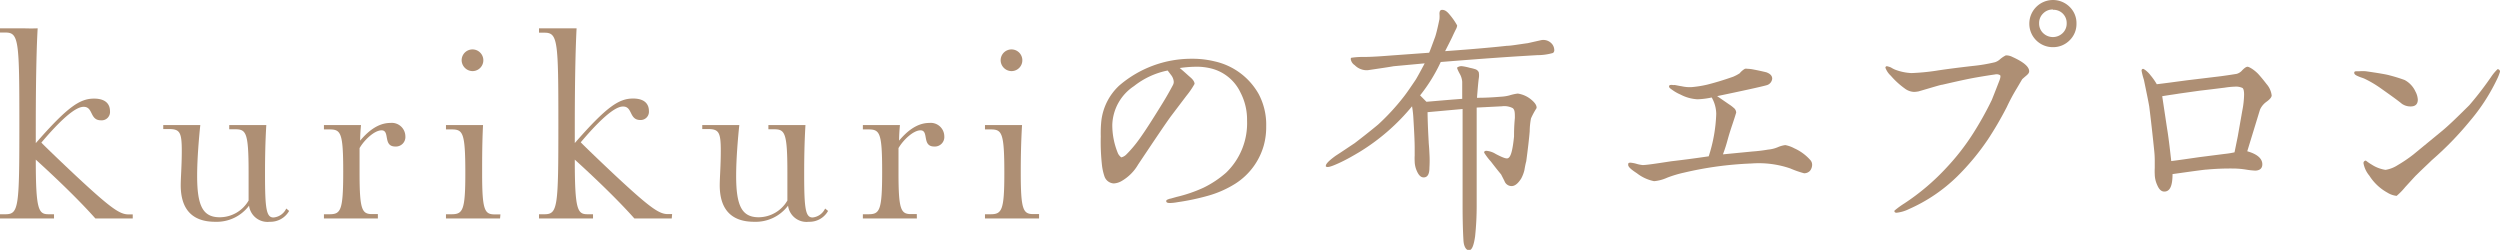 <svg id="txt02" xmlns="http://www.w3.org/2000/svg" viewBox="0 0 331.86 33.17"><defs><style>.cls-1{fill:#ae8f74;}</style></defs><path class="cls-1" d="M17.62,29c-.6,0-1.79,0-2.6,0s-1.9,0-2.36,0c-2.18-2.46-5.35-5.49-7.91-7.81,0,6.65.35,7.25,1.69,7.25h.73V29c-1,0-1.68,0-3.58,0S1,29,0,29v-.56H.74c1.76,0,1.83-1,1.83-12S2.5,4.32.74,4.32H0V3.76c1.48,0,1.93,0,2.78,0S4,3.8,5,3.76C4.89,5.56,4.75,9.6,4.75,17v2c4.25-4.86,5.87-5.91,7.74-5.91,1.68,0,2.11.88,2.11,1.65a1.11,1.11,0,0,1-1.2,1.23c-1.51,0-1-1.79-2.29-1.79-.56,0-1.9.35-5.62,4.75.21.24,2.32,2.28,4.57,4.39,4.75,4.43,5.87,5.14,7,5.14h.56Z"/><path class="cls-1" d="M38.38,28a2.85,2.85,0,0,1-2.57,1.44,2.47,2.47,0,0,1-2.75-2.14,5.36,5.36,0,0,1-4.5,2.14c-3.16,0-4.57-1.79-4.57-4.85,0-.95.14-2.64.14-4.54,0-2.5-.25-2.92-1.72-2.92h-.74V16.6c1.16,0,1.72,0,2.78,0,.56,0,1.05,0,2.14,0-.14,1.3-.42,4.29-.42,6.75,0,4,.77,5.49,3,5.49A4.43,4.43,0,0,0,33,26.62c0-1.62,0-2,0-3.76,0-5.38-.35-5.7-1.83-5.7h-.74V16.6c1.16,0,1.72,0,2.78,0,.56,0,1,0,2.14,0-.14,2.36-.17,4.43-.17,6.51,0,4.6.17,5.76,1.12,5.76A2.06,2.06,0,0,0,38,27.68Z"/><path class="cls-1" d="M50.16,29c-.95,0-1.58,0-3.48,0S43.94,29,43,29v-.56h.73c1.52,0,1.83-.5,1.83-5.67s-.31-5.59-1.83-5.59H43V16.6c1.16,0,1.72,0,2.77,0,.57,0,1.06,0,2.15,0-.07.77-.11,1.37-.11,2.07.88-1.05,2.25-2.35,4-2.35a1.8,1.8,0,0,1,2,1.76,1.26,1.26,0,0,1-1.33,1.37c-1.69,0-.67-2.15-1.83-2.15-.95,0-2.29,1.27-2.92,2.36,0,1.12,0,2.32,0,3.3,0,4.93.32,5.46,1.69,5.46h.74Z"/><path class="cls-1" d="M66.38,29c-.95,0-1.59,0-3.49,0s-2.74,0-3.69,0v-.56h.74c1.51,0,1.83-.53,1.83-5.46,0-5.41-.32-5.8-1.83-5.8H59.2V16.6c1.16,0,1.73,0,2.78,0,.56,0,1.06,0,2.14,0C64,19,64,21.07,64,23c0,4.93.32,5.46,1.69,5.46h.74ZM61.28,8a1.44,1.44,0,1,1,1.44,1.44A1.47,1.47,0,0,1,61.28,8Z"/><path class="cls-1" d="M89.17,29c-.6,0-1.79,0-2.6,0s-1.9,0-2.36,0c-2.18-2.46-5.35-5.49-7.91-7.81,0,6.65.35,7.25,1.68,7.25h.74V29c-1,0-1.68,0-3.58,0s-2.64,0-3.59,0v-.56h.74c1.76,0,1.83-1,1.83-12s-.07-12.1-1.83-12.1h-.74V3.76c1.48,0,1.93,0,2.78,0s1.23,0,2.21,0c-.1,1.8-.24,5.84-.24,13.23v2c4.25-4.86,5.87-5.91,7.74-5.91,1.68,0,2.1.88,2.1,1.65A1.1,1.1,0,0,1,85,15.93c-1.51,0-1-1.79-2.29-1.79-.56,0-1.9.35-5.62,4.75.21.24,2.32,2.28,4.57,4.39,4.75,4.43,5.87,5.14,7,5.14h.56Z"/><path class="cls-1" d="M109.92,28a2.82,2.82,0,0,1-2.56,1.44,2.47,2.47,0,0,1-2.75-2.14,5.37,5.37,0,0,1-4.5,2.14c-3.16,0-4.57-1.79-4.57-4.85,0-.95.14-2.64.14-4.54,0-2.5-.25-2.92-1.72-2.92h-.74V16.6c1.16,0,1.72,0,2.78,0,.56,0,1,0,2.14,0-.14,1.3-.42,4.29-.42,6.75,0,4,.77,5.49,3,5.49a4.44,4.44,0,0,0,3.8-2.22c0-1.62,0-2,0-3.76,0-5.38-.35-5.7-1.83-5.7H102V16.6c1.16,0,1.72,0,2.78,0,.56,0,1,0,2.14,0-.14,2.36-.17,4.43-.17,6.51,0,4.6.17,5.76,1.12,5.76a2.06,2.06,0,0,0,1.66-1.19Z"/><path class="cls-1" d="M121.71,29c-.95,0-1.58,0-3.48,0s-2.75,0-3.69,0v-.56h.73c1.52,0,1.83-.5,1.83-5.67s-.31-5.59-1.83-5.59h-.73V16.6c1.16,0,1.72,0,2.77,0,.57,0,1.06,0,2.15,0-.07.77-.11,1.37-.11,2.07.88-1.05,2.25-2.35,4-2.35a1.8,1.8,0,0,1,2,1.76,1.26,1.26,0,0,1-1.33,1.37c-1.69,0-.67-2.15-1.83-2.15-.95,0-2.29,1.27-2.92,2.36,0,1.12,0,2.32,0,3.3,0,4.93.32,5.46,1.69,5.46h.74Z"/><path class="cls-1" d="M137.93,29c-1,0-1.59,0-3.49,0s-2.74,0-3.69,0v-.56h.74c1.51,0,1.83-.53,1.83-5.46,0-5.41-.32-5.8-1.83-5.8h-.74V16.6c1.16,0,1.72,0,2.78,0,.56,0,1.05,0,2.14,0-.14,2.36-.17,4.47-.17,6.36,0,4.93.32,5.46,1.69,5.46h.74Zm-5.1-21a1.44,1.44,0,1,1,1.44,1.44A1.46,1.46,0,0,1,132.83,8Z"/><path class="cls-1" d="M164,24.37A13.78,13.78,0,0,1,160.3,26a31.07,31.07,0,0,1-4,.84,6.41,6.41,0,0,1-1,.11c-.31,0-.49-.07-.49-.25s.18-.21.46-.32c.1,0,.31-.07.91-.24a18.85,18.85,0,0,0,3.59-1.23,13.43,13.43,0,0,0,3-2A9.11,9.11,0,0,0,165.54,16a7.78,7.78,0,0,0-.88-3.73,5.87,5.87,0,0,0-3.84-3.17,7.76,7.76,0,0,0-2.11-.24,16,16,0,0,0-2.11.17c.57.46,1,.88,1.41,1.23s.56.64.56.88a10.88,10.88,0,0,1-1.09,1.59l-2,2.64c-.6.8-2.08,3-4.4,6.47A6,6,0,0,1,148.94,24a2.36,2.36,0,0,1-1.09.35,1.38,1.38,0,0,1-1.23-.91,7.33,7.33,0,0,1-.32-1.34,27.9,27.9,0,0,1-.18-4,16.3,16.3,0,0,1,.07-2,7.58,7.58,0,0,1,2.39-4.75,14.69,14.69,0,0,1,9.54-3.55,12.4,12.4,0,0,1,3.13.35,8.92,8.92,0,0,1,5.83,4.33,8.68,8.68,0,0,1,1,4.32,9.19,9.19,0,0,1-.32,2.5A8.86,8.86,0,0,1,164,24.37ZM155,9.36a10.52,10.52,0,0,0-4.47,2.07,6.4,6.4,0,0,0-2.88,5.14,9.81,9.81,0,0,0,.77,3.83,1.59,1.59,0,0,0,.42.49,1.38,1.38,0,0,0,.64-.35,16,16,0,0,0,1.76-2.08c.81-1.12,1.72-2.56,2.81-4.32.42-.67,1-1.62,1.65-2.85a.94.94,0,0,0,.11-.42,1.64,1.64,0,0,0-.28-.81Z"/><path class="cls-1" d="M198.6,7.67c-1.44.1-3.86.28-7.35.56a21.79,21.79,0,0,1-2.74,4.43l.84.85c.88-.07,2.47-.22,4.75-.39,0-.92,0-1.65,0-2.25a2.53,2.53,0,0,0-.36-1.13c-.24-.45-.35-.74-.31-.77a.91.91,0,0,1,.67-.18,6.66,6.66,0,0,1,1,.21,6.15,6.15,0,0,1,.71.18.76.76,0,0,1,.49.42,2.34,2.34,0,0,1,0,.81c-.07.49-.14,1.34-.24,2.57.45,0,1.47,0,3.13-.14a5.46,5.46,0,0,0,1.19-.18,6.23,6.23,0,0,1,1.09-.24,3.61,3.61,0,0,1,1.87.87c.45.39.67.74.63,1.06a10.12,10.12,0,0,0-.74,1.37,9.45,9.45,0,0,0-.17,1.69c-.07.88-.22,2.21-.46,4-.11.39-.18.81-.25,1.2a4.74,4.74,0,0,1-.42,1.09c-.42.66-.84,1-1.27,1a1,1,0,0,1-.95-.67l-.45-.88c-.21-.25-.67-.81-1.34-1.69a8.29,8.29,0,0,1-.91-1.2c0-.17.1-.24.31-.24a2.78,2.78,0,0,1,1.23.42c.88.46,1.41.67,1.62.56.39-.14.63-1.09.81-2.88,0-.49,0-1.3.11-2.46,0-.67,0-1.09-.29-1.31a2.44,2.44,0,0,0-1.44-.24l-3.34.17c0,.25,0,1,0,2.29V23c0,2,0,3.44,0,4.39a38.39,38.39,0,0,1-.21,4c-.18,1.23-.43,1.83-.81,1.83s-.71-.5-.74-1.41c-.07-1.16-.11-2.67-.11-4.61,0-.45,0-1.3,0-2.46s0-2.85,0-5.07l0-5.2-4.65.42s0,1.34.15,3.94c0,.21.07.74.1,1.58a15.1,15.1,0,0,1,0,1.83c0,.81-.21,1.23-.64,1.3s-.74-.21-1-.77a3.26,3.26,0,0,1-.32-1.37,6.78,6.78,0,0,1,0-.74c0-.39,0-.7,0-1,0-.94-.07-2.25-.17-3.93a13.37,13.37,0,0,0-.18-1.62,27.78,27.78,0,0,1-7,6.08c-.78.46-1.69,1-2.75,1.48s-1.51.6-1.69.42a.13.13,0,0,1,0-.1c0-.25.46-.71,1.34-1.34.66-.42,1.51-1,2.49-1.65.74-.57,1.8-1.38,3.1-2.46a29.84,29.84,0,0,0,3.38-3.66c.42-.53.94-1.3,1.61-2.29.11-.17.53-.91,1.2-2.18L185,8.79c-.6.11-1.76.28-3.45.53a2.24,2.24,0,0,1-1.72-.67,1.15,1.15,0,0,1-.53-.84.27.27,0,0,1,.07-.14A9.93,9.93,0,0,1,181,7.56c1.16,0,2.43-.1,3.87-.21L189.71,7c.17-.38.42-1.09.81-2.14.17-.53.35-1.3.56-2.32a4.23,4.23,0,0,0,0-.71c0-.28.07-.52.35-.52s.57.1,1,.63a8.65,8.65,0,0,1,1,1.44,1.27,1.27,0,0,1-.18.53c-.17.35-.31.63-.42.88s-.49,1-1,2c3.91-.28,6.61-.53,8.2-.71.52,0,1.44-.17,2.77-.35l1.69-.38a1.51,1.51,0,0,1,1.59.56,1.33,1.33,0,0,1,.24.7.46.46,0,0,1-.17.42,7.41,7.41,0,0,1-2.08.29C202.93,7.39,201.1,7.49,198.6,7.67Z"/><path class="cls-1" d="M239.48,23a13.12,13.12,0,0,1-1.83-.64,12.88,12.88,0,0,0-5.13-.66,47.55,47.55,0,0,0-4.75.42c-1.2.17-2.64.42-4.29.81a15.19,15.19,0,0,0-2.18.66,5.36,5.36,0,0,1-1.73.46A5.48,5.48,0,0,1,217.29,23c-.81-.53-1.16-.85-1.16-1.13s.1-.25.28-.28a4.52,4.52,0,0,1,.77.14,4.31,4.31,0,0,0,.88.18c.46,0,1.69-.18,3.76-.5,1.23-.14,2.89-.35,5-.66a20.16,20.16,0,0,0,1-5.63,4.48,4.48,0,0,0-.6-2.18,10.25,10.25,0,0,1-1.9.24,5.51,5.51,0,0,1-2.25-.63,5.72,5.72,0,0,1-1.16-.67c-.25-.17-.35-.28-.35-.38a.19.19,0,0,1,.21-.22.75.75,0,0,1,.25,0,.52.52,0,0,0,.21,0c.17,0,.52.1,1,.17a4.72,4.72,0,0,0,1.37.11,14.39,14.39,0,0,0,2-.32c1-.25,2.18-.6,3.48-1.06a5.69,5.69,0,0,0,.85-.45,2.51,2.51,0,0,1,.7-.6,1,1,0,0,1,.32,0,5.07,5.07,0,0,1,.88.11c.38.07.91.18,1.62.35.52.18.8.46.8.85a1,1,0,0,1-.77.88c-.6.17-2.78.66-6.54,1.44l1.58,1.09a4.67,4.67,0,0,1,.6.45.85.85,0,0,1,.35.64s-.14.49-.46,1.44c-.1.32-.35,1-.66,2.11a19.87,19.87,0,0,1-.64,2l3.91-.38a20.65,20.65,0,0,0,2.07-.25,4.31,4.31,0,0,0,1.3-.32,3.68,3.68,0,0,1,1-.28,4.08,4.08,0,0,1,1.2.43,6.25,6.25,0,0,1,2.14,1.58.93.93,0,0,1,.22.63,1.32,1.32,0,0,1-.29.78A1.05,1.05,0,0,1,239.48,23Z"/><path class="cls-1" d="M268.43,10.52l-.7,1.19a25.28,25.28,0,0,0-1.34,2.5,46.42,46.42,0,0,1-2.5,4.29,32.46,32.46,0,0,1-4.08,4.92,21.58,21.58,0,0,1-6.4,4.33,4.88,4.88,0,0,1-1.65.49c-.21,0-.32-.1-.28-.28a11.18,11.18,0,0,1,1.3-.95,30.08,30.08,0,0,0,5.63-4.78,30.61,30.61,0,0,0,3.48-4.47,44,44,0,0,0,2.5-4.47c.1-.24.45-1.12,1.05-2.67.11-.32.14-.53.07-.63a.88.88,0,0,0-.67-.11c-.49.07-1.44.21-2.84.46-1.13.21-2.54.53-4.19.91-.18,0-1.2.32-3.13.88a3.82,3.82,0,0,1-.6.07,2.17,2.17,0,0,1-1.23-.45A10.56,10.56,0,0,1,251,10.06,2.73,2.73,0,0,1,250.28,9a.19.19,0,0,1,.21-.21,3,3,0,0,1,.53.17,3.58,3.58,0,0,0,.53.28,6.94,6.94,0,0,0,2.18.46A28.7,28.7,0,0,0,257,9.39c1.13-.18,2.75-.39,4.82-.63a21.79,21.79,0,0,0,3-.5,1.86,1.86,0,0,0,.7-.42,3.78,3.78,0,0,1,.74-.49,1.82,1.82,0,0,1,.88.21c1.48.67,2.22,1.3,2.22,1.9,0,.18-.11.35-.36.56S268.5,10.45,268.43,10.52Zm4.08-4.26a3.11,3.11,0,0,1-3.13-3.13A3.14,3.14,0,0,1,274.73.91a3,3,0,0,1,.91,2.22,3,3,0,0,1-.91,2.22A3.06,3.06,0,0,1,272.51,6.26Zm0-5a1.75,1.75,0,0,0-1.3.53,1.75,1.75,0,0,0-.53,1.3,1.75,1.75,0,0,0,.53,1.3,1.86,1.86,0,0,0,2.6,0,1.75,1.75,0,0,0,.53-1.3,1.75,1.75,0,0,0-.53-1.3A1.75,1.75,0,0,0,272.51,1.3Z"/><path class="cls-1" d="M300,14.56l-1.69,5.52c1.38.39,2,1,2,1.73,0,.52-.31.81-.91.84a10.28,10.28,0,0,1-1.27-.14,10.83,10.83,0,0,0-1.69-.14,33.88,33.88,0,0,0-3.51.14c-.25,0-1.76.21-4.54.6,0,1.58-.35,2.32-1.09,2.32-.39,0-.7-.28-.95-.88a3.55,3.55,0,0,1-.32-1.41,8.3,8.3,0,0,1,0-.84c0-.42,0-.78,0-1.06a12.15,12.15,0,0,0-.07-1.23c-.17-1.65-.38-3.62-.66-5.87-.14-.81-.39-2-.71-3.55a9.41,9.41,0,0,1-.31-1.2c0-.21.14-.25.21-.25s.56.29,1,.88a8,8,0,0,1,.81,1.16c.87-.1,2.21-.28,4-.52l4.4-.53c.56-.07,1.3-.18,2.18-.32a1.47,1.47,0,0,0,.77-.49c.32-.32.53-.46.7-.46s.78.32,1.38.92c.35.38.73.84,1.16,1.4a2.77,2.77,0,0,1,.66,1.48c0,.25-.24.53-.73.88A2.56,2.56,0,0,0,300,14.56Zm-3.31-3.06a11.53,11.53,0,0,0-1.4.14c-.6.07-1.65.21-3.24.39l-2.78.39c-.38.07-1.16.17-2.25.35l.64,4.25c.17,1,.35,2.46.56,4.36.84-.1,2.07-.28,3.73-.52l3.37-.43a11,11,0,0,0,1.3-.21l.43-2.11.6-3.41a12.1,12.1,0,0,0,.24-2.14c0-.46-.07-.78-.21-.88A2,2,0,0,0,296.71,11.5Z"/><path class="cls-1" d="M313.88,10.45c-.24-.11-.52-.18-.77-.29s-.6-.24-.6-.49.21-.21.67-.21a4.89,4.89,0,0,1,.88,0c1.69.24,2.71.42,3.06.52a21.53,21.53,0,0,1,2.08.64,3.27,3.27,0,0,1,1.44,1.54,2.53,2.53,0,0,1,.31,1.06c0,.63-.35.91-.95.91a2,2,0,0,1-1.16-.35c-.59-.49-1.54-1.16-2.88-2.11A14.54,14.54,0,0,0,313.88,10.45Zm18-1a6.64,6.64,0,0,1-.46,1.16,25.35,25.35,0,0,1-3.55,5.45,42.54,42.54,0,0,1-5.07,5.21c-.49.49-1.19,1.12-2,1.93-.14.11-.63.67-1.51,1.62A8.64,8.64,0,0,1,318.14,26a2.88,2.88,0,0,1-1.23-.43,6.59,6.59,0,0,1-2.39-2.25,3.54,3.54,0,0,1-.78-1.65.32.32,0,0,1,.32-.35,5.94,5.94,0,0,0,.77.53,4.63,4.63,0,0,0,1.83.7,4.19,4.19,0,0,0,1.62-.63,18.58,18.58,0,0,0,2.08-1.41l3.86-3.17c.92-.77,2-1.82,3.56-3.37.7-.81,1.68-2,2.88-3.73a6.28,6.28,0,0,1,.88-1.06A.34.34,0,0,1,331.86,9.46Z"/></svg>